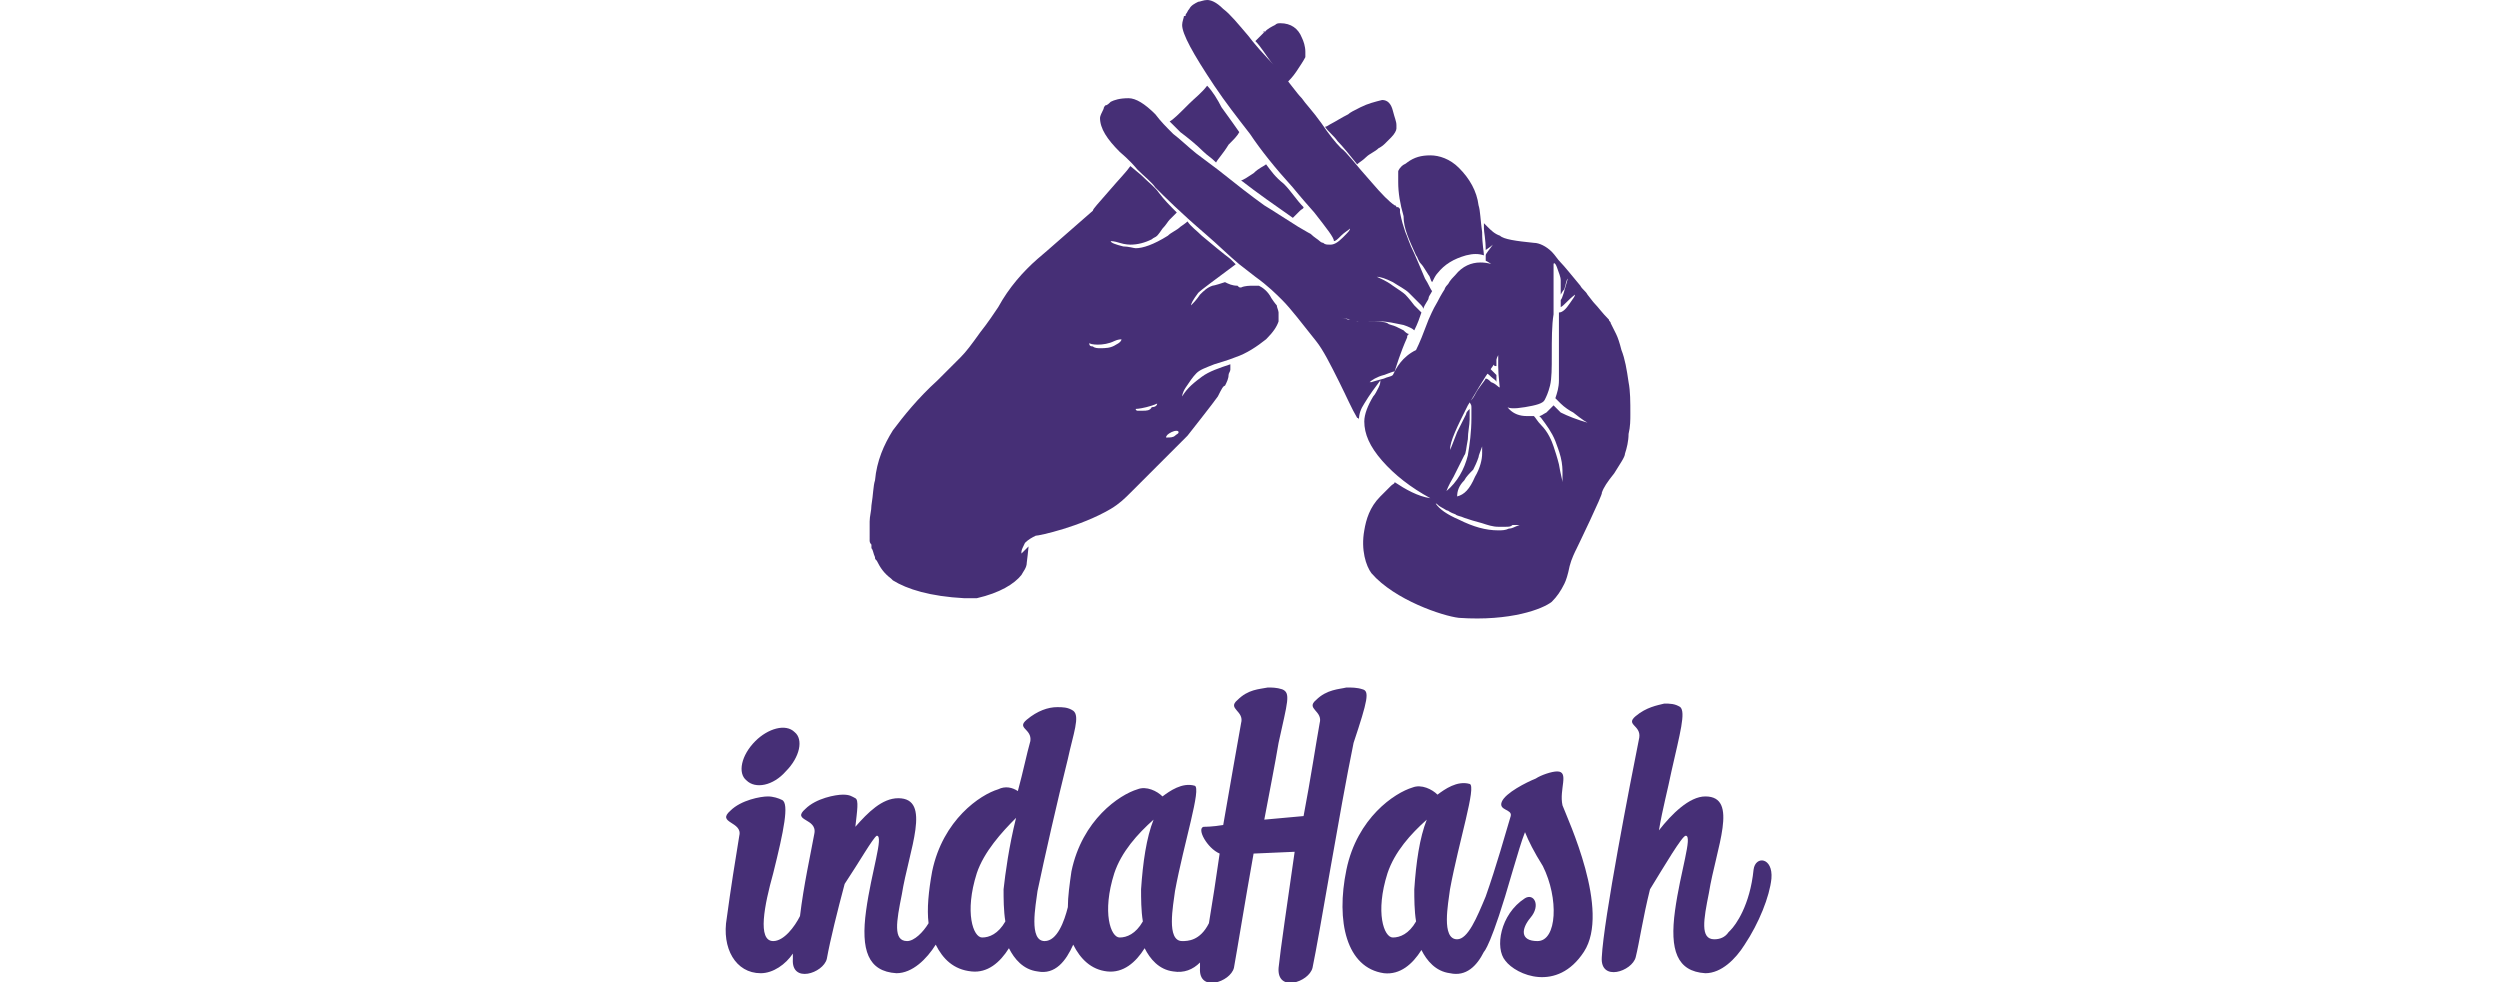 <?xml version="1.0" encoding="utf-8"?>
<!-- Generator: Adobe Illustrator 21.1.0, SVG Export Plug-In . SVG Version: 6.00 Build 0)  -->
<svg version="1.0" id="Layer_1" xmlns="http://www.w3.org/2000/svg" xmlns:xlink="http://www.w3.org/1999/xlink" x="0px" y="0px"
	 viewBox="0 0 140 55" enable-background="new 0 0 140 55" xml:space="preserve">
<g>
	<path fill="#462F76" d="M77.4,5.6C77,5.7,76.6,5.8,76.2,6c-0.4,0.2-0.6,0.3-0.7,0.4c-0.4,0.2-0.7,0.4-0.9,0.5
		c-0.2,0.1-0.3,0.2-0.4,0.2c0.2,0.3,0.5,0.5,0.7,0.8c0.3,0.3,0.7,0.8,1.1,1.3c0.1-0.1,0.3-0.2,0.5-0.4c0.2-0.2,0.5-0.3,0.7-0.5
		c0.2-0.1,0.3-0.2,0.4-0.3c0.1-0.1,0.2-0.2,0.3-0.3c0.2-0.2,0.3-0.4,0.3-0.5c0-0.1,0-0.2,0-0.2c0-0.2-0.1-0.4-0.2-0.8
		C77.9,5.8,77.7,5.6,77.4,5.6"/>
	<path fill="#462F76" d="M70.8,1.8c-0.2,0.2-0.3,0.3-0.4,0.4c0,0-0.1,0.1-0.1,0.1c0.3,0.3,0.6,0.8,0.9,1.2c0.2,0.3,0.5,0.7,0.9,1.1
		c0.1-0.1,0.3-0.3,0.5-0.6c0.2-0.3,0.4-0.6,0.5-0.8c0,0,0-0.1,0-0.1c0-0.1,0-0.2,0-0.2c0-0.3-0.1-0.6-0.2-0.8
		c-0.2-0.5-0.6-0.8-1.2-0.8c-0.1,0-0.2,0-0.3,0.1c-0.2,0.1-0.4,0.2-0.6,0.4c0,0,0,0-0.1,0C70.9,1.7,70.9,1.8,70.8,1.8"/>
	<path fill="#462F76" d="M70.9,9.2c-0.1,0.1-0.4,0.2-0.7,0.5c-0.3,0.2-0.6,0.4-0.7,0.4c0.9,0.7,1.9,1.4,2.9,2.1
		c0.1-0.1,0.2-0.2,0.4-0.4c0.1-0.1,0.2-0.1,0.2-0.2c-0.4-0.4-0.7-0.9-1.1-1.3C71.4,9.9,71.2,9.6,70.9,9.2"/>
	<path fill="#462F76" d="M81.7,34.6c2.9,0.2,4.7-0.5,5.2-0.9c0.3-0.3,0.5-0.6,0.7-1c0.1-0.2,0.2-0.5,0.3-1c0.1-0.4,0.3-0.8,0.4-1
		c0,0,1.5-3.1,1.4-3.1l0,0c0.1-0.3,0.3-0.6,0.7-1.1c0.3-0.5,0.6-0.9,0.6-1.1c0.1-0.3,0.2-0.7,0.2-1.1c0.1-0.4,0.1-0.8,0.1-1.1
		c0-0.7,0-1.3-0.1-1.8c-0.1-0.7-0.2-1.3-0.4-1.8c-0.1-0.4-0.2-0.7-0.3-0.9c-0.1-0.2-0.2-0.4-0.3-0.6c0-0.1-0.1-0.1-0.1-0.2
		c-0.4-0.4-0.6-0.7-0.8-0.9c0,0-0.1-0.1-0.4-0.5c-0.1-0.2-0.3-0.3-0.4-0.5c-0.5-0.6-0.9-1.1-1.1-1.3c-0.2-0.2-0.3-0.4-0.5-0.6
		c-0.3-0.3-0.7-0.5-1-0.5c-1-0.1-1.7-0.2-1.9-0.4c-0.3-0.1-0.5-0.3-0.7-0.5c-0.1-0.1-0.1-0.1-0.2-0.2c0,0.1,0,0.2,0,0.3
		c0,0.2,0.1,0.6,0.1,1.2c0,0,0,0,0,0c0.3-0.2,0.4-0.3,0.4-0.3l0,0c-0.2,0.3-0.4,0.5-0.4,0.6c0,0.1,0,0.2,0,0.3
		c0.2,0.1,0.5,0.3,0.7,0.5c0.2,0.2,0.4,0.5,0.5,0.8c0.1,0.2,0.2,0.4,0.2,0.6l0,0.4c0,0.5-0.2,1.3-0.5,2.2c-0.1,0.2-0.1,0.3-0.2,0.5
		c0,0.1,0,0.4,0,0.9c0,0.6,0.1,1.1,0.1,1.5c0.1,0.3,0.2,0.6,0.3,0.7c0.1,0.2,0.5,0.2,1.1,0.1c0.6-0.1,1-0.2,1.1-0.4
		c0.1-0.2,0.2-0.4,0.3-0.8c0.1-0.4,0.1-1,0.1-1.7c0-0.9,0-1.7,0.1-2.3c0-1.2,0-1.8,0-2.1C87,14.9,87,14.7,87,14.8
		c0-0.1,0.1-0.1,0.2,0.2c0.1,0.3,0.2,0.5,0.2,0.7c0,0.2,0,0.4,0,0.8c0.1-0.2,0.2-0.3,0.2-0.3c0.1-0.3,0.1-0.5,0.2-0.6c0,0,0,0,0,0
		c0,0,0,0,0,0c-0.2,0.7-0.3,1.1-0.4,1.2V17v0.2c0.2-0.1,0.4-0.4,0.8-0.7c0,0,0,0,0,0c0,0,0,0,0,0c0,0.1-0.1,0.2-0.3,0.5
		c-0.2,0.3-0.4,0.5-0.6,0.5c0,0.5,0,0.9,0,1.3c0,0.1,0,0.4,0,1c0,0.6,0,1.1,0,1.5c0,0.4-0.1,0.7-0.2,1c0,0,0.1,0.1,0.3,0.3
		c0.2,0.2,0.5,0.4,0.7,0.5c0.5,0.4,0.8,0.6,0.9,0.6c-0.7-0.2-1.2-0.4-1.6-0.6c-0.1-0.1-0.3-0.3-0.4-0.4c0,0,0,0,0,0
		c-0.1,0.1-0.2,0.2-0.4,0.4c-0.2,0.1-0.3,0.2-0.4,0.2c0,0,0.1,0.1,0.1,0.1c0.3,0.4,0.6,0.8,0.8,1.3c0.1,0.3,0.2,0.5,0.3,0.9
		c0.1,0.4,0.1,0.7,0.1,0.9c0,0.1,0,0.1,0,0.2c0,0.1,0,0.2,0,0.3l0,0c0-0.1-0.1-0.4-0.2-1c-0.1-0.4-0.2-0.7-0.3-1
		c-0.1-0.3-0.3-0.8-0.7-1.2c-0.2-0.2-0.3-0.4-0.4-0.5c-0.1,0-0.2,0-0.4,0c-0.8,0-1.3-0.5-1.5-1.5c0,0,0-0.1,0-0.1
		c-0.1,0-0.2-0.2-0.5-0.3c-0.1-0.1-0.2-0.2-0.3-0.2c-0.1,0.2-0.4,0.5-0.6,0.9c-0.1,0.2-0.2,0.3-0.3,0.4c0,0.1,0.1,0.1,0.1,0.3
		c0,0.1,0,0.3,0,0.6c0,0.8-0.1,1.5-0.2,2.1c-0.2,0.8-0.6,1.5-1.2,2c0,0,0,0,0,0c0,0,0.1-0.3,0.4-0.8c0.3-0.6,0.5-1,0.6-1.2
		c0.1-0.1,0.1-0.4,0.2-0.9c0-0.4,0.1-0.8,0.1-1.1l0-0.6c-0.1,0.1-0.2,0.2-0.2,0.3c-0.1,0.2-0.3,0.6-0.5,1c-0.2,0.5-0.3,0.8-0.4,1
		c0,0,0,0,0,0c0,0,0,0,0,0c0-0.5,0.4-1.3,1-2.5c0.4-0.6,0.8-1.4,1.4-2.2c0.3-0.6,0.7-1.4,1-2.3c0.1-0.4,0.2-0.7,0.3-1.2
		c0-0.3,0-0.5,0-0.8c-0.1-0.2-0.1-0.4-0.2-0.5c-0.4-0.6-1-1-1.8-1c-0.5,0-1,0.2-1.4,0.7c-0.1,0.1-0.3,0.3-0.4,0.5
		c-0.2,0.2-0.2,0.3-0.2,0.3c0,0-0.2,0.3-0.4,0.7c-0.3,0.5-0.4,0.8-0.5,1c-0.3,0.8-0.5,1.3-0.7,1.7C78.5,20,78.2,20.6,78,21
		c0,0,0,0,0,0c0,0,0,0,0,0c-0.1,0.1-0.3,0.1-0.5,0.2c-0.4,0.1-0.7,0.2-0.7,0.2c0,0-0.1,0-0.1,0c0.1-0.1,0.4-0.3,0.8-0.4
		c0.3-0.1,0.5-0.2,0.6-0.2c0.1-0.3,0.3-1,0.7-1.9c0-0.1,0-0.1,0.1-0.2c-0.1,0-0.2-0.1-0.3-0.2c-0.2-0.1-0.4-0.2-0.4-0.2
		c-0.2-0.1-0.4-0.1-0.5-0.2c-0.2-0.1-0.6-0.1-1.1-0.1h-0.6c-0.2-0.1-0.4-0.1-0.5-0.1c-0.2-0.1-0.4-0.1-0.4-0.1v0c0,0,0.2,0,0.5,0.1
		c0.1,0,0.3,0.1,0.5,0.1l0.6,0c0.3,0,0.5,0,0.6,0c0.4,0,0.8,0.1,1.3,0.2c0.3,0.1,0.5,0.2,0.6,0.3c0.2-0.4,0.3-0.7,0.4-1
		c-0.1-0.1-0.2-0.2-0.4-0.4c-0.3-0.4-0.5-0.6-0.5-0.6c-0.1-0.1-0.4-0.3-0.7-0.5c-0.4-0.3-0.7-0.4-0.9-0.5c0.2,0,0.5,0.1,0.9,0.3
		c0.3,0.2,0.7,0.4,0.9,0.6c0.1,0.1,0.3,0.3,0.6,0.6c0.1,0.1,0.2,0.2,0.2,0.3c0.1-0.3,0.3-0.5,0.3-0.6c0-0.1,0.1-0.2,0.2-0.4
		c-0.1-0.1-0.2-0.4-0.4-0.7c-0.3-0.7-0.5-1.2-0.6-1.4c-0.3-0.6-0.4-1-0.5-1.2c-0.1-0.3-0.2-0.6-0.3-1.1l0-0.2l-0.1-0.1
		c0,0,0,0-0.1,0c0,0,0,0,0,0l0,0l0,0c0,0,0-0.1-0.1-0.1c-0.3-0.2-0.7-0.6-1.3-1.3c-0.9-1-1.4-1.7-1.7-1.9c-0.3-0.3-0.7-0.8-1.1-1.4
		c-0.5-0.7-0.9-1.1-1.1-1.4c-0.3-0.3-0.7-0.9-1.3-1.6C70.7,3,70.2,2.4,69.9,2c-0.6-0.7-1-1.2-1.4-1.5C68.1,0.1,67.8,0,67.6,0
		c-0.2,0-0.4,0.1-0.5,0.1c-0.2,0.1-0.4,0.2-0.5,0.4c-0.1,0.1-0.1,0.2-0.2,0.3c0,0.1,0,0.1-0.1,0.1c0,0.1-0.1,0.3-0.1,0.5
		c0,0.5,0.6,1.6,1.8,3.4c0.6,0.9,1.3,1.8,2,2.7c0.6,0.9,1.4,1.9,2.4,3c0,0,0.4,0.5,1.2,1.4c0.7,0.9,1.1,1.4,1.1,1.6
		c0.1,0,0.2-0.1,0.4-0.3c0.2-0.2,0.4-0.3,0.5-0.4l0,0c0,0.1-0.1,0.2-0.4,0.5c-0.3,0.3-0.5,0.4-0.7,0.4c-0.2,0-0.3,0-0.4-0.1
		c-0.1,0-0.2-0.1-0.2-0.1c-0.1-0.1-0.3-0.2-0.5-0.4c0,0-0.2-0.1-0.7-0.4c-0.8-0.5-1.4-0.9-1.9-1.2c-0.7-0.5-1.6-1.2-2.6-2l-1.2-0.9
		c-0.5-0.4-0.9-0.8-1.3-1.1c-0.4-0.4-0.7-0.7-1-1.1c-0.6-0.6-1.1-0.9-1.5-0.9c-0.5,0-0.8,0.1-1,0.2c-0.1,0.1-0.2,0.2-0.3,0.2
		c0,0-0.1,0.1-0.1,0.2c-0.1,0.2-0.2,0.4-0.2,0.5c0,0.6,0.4,1.2,1.1,1.9c0.1,0.1,0.5,0.4,1,1c0.4,0.4,0.8,0.7,1,1
		c0.5,0.5,1.4,1.4,2.8,2.6c0.7,0.6,1.3,1.2,1.9,1.7l0.9,0.7c0.7,0.5,1.2,1,1.5,1.3c0.5,0.5,1.1,1.3,1.9,2.3c0.4,0.5,0.8,1.3,1.3,2.3
		c0.4,0.8,0.7,1.5,1,2c0,0,0.1,0,0.1,0.1c0-0.3,0.1-0.6,0.3-0.9c0.3-0.5,0.6-0.9,0.9-1.3c0,0,0,0,0,0c0,0,0,0,0,0
		c0,0.1,0,0.2-0.1,0.4c-0.1,0.2-0.2,0.4-0.3,0.5c-0.3,0.5-0.5,1-0.5,1.4c0,0.7,0.3,1.4,1,2.2c0.7,0.8,1.6,1.5,2.7,2.1
		c-0.7-0.1-1.4-0.5-2-0.9c0,0.1-0.1,0.1-0.2,0.2c-0.3,0.3-0.5,0.5-0.6,0.6c-0.6,0.6-0.8,1.3-0.9,1.9c-0.2,1.1,0.1,2,0.4,2.4
		C78.1,33.6,80.8,34.5,81.7,34.6 M82,26.9c0.1-0.2,0.3-0.4,0.5-0.6c0.1-0.2,0.2-0.4,0.3-0.7c0-0.1,0.1-0.3,0.2-0.6c0,0,0,0.1,0,0.2
		c0,0.1,0,0.2,0,0.2c0,0.3-0.1,0.8-0.4,1.3c-0.3,0.7-0.6,1-1,1.1c0,0,0,0,0,0s0,0,0,0C81.6,27.5,81.7,27.2,82,26.9 M84.5,29.6
		c-0.2,0.1-0.4,0.1-0.6,0.1c-0.7,0-1.4-0.2-2.2-0.6c-0.7-0.3-1.1-0.6-1.3-0.9c0.1,0,0.1,0.1,0.3,0.2c0.2,0.1,0.3,0.2,0.4,0.2
		c0,0,0.1,0.1,0.4,0.2c0.1,0.1,0.3,0.1,0.5,0.2c0.3,0.1,0.6,0.2,1,0.3c0.3,0.1,0.6,0.2,0.9,0.2h0.4c0.2,0,0.3,0,0.4-0.1
		c0,0,0.1,0,0.2,0c0,0,0,0,0.1,0c0,0,0,0,0.1,0c0,0,0,0,0,0s0,0,0,0C84.8,29.5,84.7,29.6,84.5,29.6"/>
	<path fill="#462F76" d="M67.6,4.8c-0.3,0.4-0.7,0.7-1,1c-0.6,0.6-0.9,0.9-1.1,1c0,0,0,0,0.1,0.1c0.2,0.2,0.4,0.4,0.5,0.5
		c0.4,0.3,0.9,0.7,1.3,1.1c0.2,0.2,0.4,0.3,0.7,0.6c0.1-0.2,0.4-0.5,0.7-1c0.3-0.3,0.5-0.5,0.6-0.7c-0.2-0.3-0.5-0.7-1-1.4
		C68.2,5.6,67.9,5.1,67.6,4.8"/>
	<path fill="#462F76" d="M79.3,14.3c0.1,0.1,0.1,0.3,0.3,0.5c0.1,0.1,0.2,0.3,0.4,0.6c0.1,0.1,0.1,0.3,0.2,0.4
		c0.1-0.2,0.2-0.4,0.3-0.5c0.4-0.5,0.9-0.8,1.6-1c0.4-0.1,0.7-0.1,1,0c0-0.2-0.1-0.6-0.1-1.3c-0.1-0.7-0.1-1.2-0.2-1.5
		c-0.1-0.8-0.5-1.5-1.1-2.1c-0.5-0.5-1.1-0.7-1.6-0.7c-0.5,0-0.9,0.1-1.3,0.4c-0.1,0.1-0.2,0.1-0.3,0.2c0,0,0,0,0,0l0,0l0,0
		c0,0,0,0,0,0c-0.2,0.2-0.2,0.3-0.2,0.3v0l0,0c0,0,0,0,0,0.1c0,0,0,0,0,0c0,0.2,0,0.4,0,0.5c0,0.6,0.1,1.2,0.3,1.9
		C78.6,12.8,78.9,13.4,79.3,14.3"/>
	<path fill="#462F76" d="M83.2,20.9L83.2,20.9c0.1,0,0.2,0.1,0.3,0.2c0.1,0.1,0.3,0.2,0.3,0.3c0-0.1,0-0.3,0-0.4
		c-0.1-0.1-0.2-0.2-0.4-0.4C83.4,20.6,83.3,20.8,83.2,20.9"/>
	<path fill="#462F76" d="M48.7,30.3c0,0.1,0.1,0.2,0.1,0.2l0,0v0c0,0.1,0,0.1,0,0.2c0.1,0.1,0.1,0.3,0.2,0.5c0,0.1,0,0.1,0.1,0.2
		c0.2,0.4,0.4,0.7,0.8,1c0,0,0.1,0.1,0.1,0.1c0.8,0.5,2.1,0.9,4,1h0.7c1.3-0.3,2.1-0.8,2.5-1.3c0.1-0.2,0.3-0.4,0.3-0.7
		c0,0,0.1-0.8,0.1-0.9c0,0-0.3,0.3-0.4,0.4c0,0,0-0.1,0-0.1c0-0.1,0.1-0.3,0.2-0.5c0.2-0.2,0.4-0.3,0.6-0.4c0.2,0,2.5-0.5,4.2-1.5
		c0.5-0.3,0.8-0.6,1.1-0.9c1.4-1.4,2.5-2.5,3.2-3.2c0,0,1.5-1.9,1.7-2.2c0.2-0.4,0.3-0.6,0.4-0.6c0.1-0.2,0.2-0.4,0.2-0.6
		c0-0.1,0.1-0.2,0.1-0.3c0-0.1,0-0.2,0-0.3c-0.6,0.2-1.2,0.4-1.6,0.7c-0.4,0.3-0.8,0.6-1.1,1.1c0,0,0-0.2,0.2-0.5
		c0.2-0.3,0.4-0.6,0.6-0.8c0.2-0.2,0.5-0.3,1-0.5c0.3-0.1,0.7-0.2,1.2-0.4c0.6-0.2,1.2-0.6,1.7-1c0.4-0.4,0.6-0.7,0.7-1
		c0-0.1,0-0.2,0-0.3c0-0.1,0-0.1,0-0.2c0-0.1-0.1-0.3-0.1-0.4c0,0-0.1-0.1-0.3-0.4c-0.2-0.4-0.5-0.6-0.7-0.7c-0.1,0-0.2,0-0.3,0
		c-0.2,0-0.5,0-0.7,0.1l0,0l0,0c-0.1,0-0.1,0-0.2-0.1c-0.3,0-0.5-0.1-0.7-0.2C68,16,67.9,16,67.9,16c-0.3,0.1-0.5,0.3-0.7,0.5
		c-0.2,0.3-0.4,0.5-0.5,0.6c0,0,0,0,0,0c0-0.1,0.1-0.3,0.4-0.7c0.2-0.2,0.9-0.7,2.1-1.6c-0.1-0.1-0.2-0.2-0.3-0.3
		c-0.4-0.3-1-0.8-1.6-1.3c-0.3-0.3-0.6-0.5-0.8-0.8c0,0-0.1,0.1-0.4,0.3c-0.2,0.2-0.5,0.3-0.7,0.5c-0.8,0.5-1.4,0.7-1.8,0.7
		c-0.1,0-0.4-0.1-0.7-0.1c-0.4-0.1-0.7-0.2-0.7-0.3v0c0,0,0,0,0,0c0,0,0,0,0,0c0,0,0.2,0,0.5,0.1c0.3,0.1,0.6,0.1,0.6,0.1
		c0.4,0,0.8-0.1,1.2-0.3c0.1-0.1,0.2-0.1,0.3-0.2c0,0,0.1-0.1,0.3-0.4c0.2-0.2,0.3-0.4,0.4-0.5c0.2-0.2,0.3-0.3,0.4-0.4
		c-0.4-0.4-0.7-0.7-1-1.1c-0.2-0.3-0.6-0.6-1-1l-0.6-0.5c-0.2,0.3-0.6,0.7-1.2,1.4c-0.6,0.7-0.9,1-0.9,1.1c-1.5,1.3-2.5,2.2-3.1,2.7
		c-0.8,0.7-1.6,1.6-2.2,2.7c-0.2,0.3-0.6,0.9-1,1.4c-0.5,0.7-0.8,1.1-1.1,1.4c-0.2,0.2-0.7,0.7-1.3,1.3c-1.1,1-1.9,2-2.5,2.8
		c-0.5,0.8-0.9,1.7-1,2.8c-0.1,0.3-0.1,0.8-0.2,1.4c0,0.3-0.1,0.6-0.1,0.9c0,0.2,0,0.3,0,0.5v0L48.7,30.3z M65.6,24.2
		c0.2-0.1,0.4-0.1,0.4,0c0,0.1-0.1,0.1-0.2,0.2c-0.1,0.1-0.3,0.1-0.4,0.1c0,0-0.1,0-0.1,0c0,0,0,0,0,0
		C65.3,24.4,65.4,24.3,65.6,24.2 M64.2,22.8c0.4-0.1,0.6-0.2,0.6-0.2c0,0.1-0.1,0.2-0.3,0.2C64.4,23,64.2,23,64,23
		c-0.1,0-0.2,0-0.3,0c0,0-0.1,0-0.1-0.1C63.6,22.9,63.8,22.9,64.2,22.8 M62.4,19.1c0.2-0.1,0.4-0.1,0.4-0.1c0,0,0,0,0,0v0
		c0,0.1-0.1,0.2-0.3,0.3c-0.3,0.2-0.6,0.2-0.9,0.2c-0.1,0-0.3,0-0.4-0.1c-0.2,0-0.2-0.1-0.2-0.2C61,19.3,61.8,19.4,62.4,19.1"/>
	<path fill="#462F76" d="M83.8,20.2c0-0.2,0-0.4,0-0.5c-0.1,0.2-0.2,0.4-0.3,0.6c0,0,0.1,0.1,0.1,0.1c0.1,0.1,0.1,0.1,0.2,0.1
		C83.8,20.3,83.8,20.2,83.8,20.2"/>
	<path fill="#462F76" d="M76.3,38.6c-0.3-0.1-0.6-0.1-0.9-0.1c-0.4,0.1-1.1,0.1-1.7,0.7c-0.6,0.5,0.4,0.6,0.2,1.3v0
		c-0.2,1.1-0.5,3.1-0.9,5.2l-2.2,0.2c0.3-1.6,0.6-3.1,0.8-4.3c0.5-2.3,0.7-2.8,0.2-3c-0.3-0.1-0.6-0.1-0.8-0.1
		c-0.5,0.1-1.1,0.1-1.7,0.7c-0.6,0.5,0.4,0.6,0.2,1.3c-0.2,1.1-0.6,3.4-1,5.7c-0.6,0.1-1,0.1-1.1,0.1c-0.4,0.1,0.2,1.2,0.9,1.5
		c-0.2,1.4-0.4,2.7-0.6,3.9c-0.5,1-1.2,1-1.5,1c-0.9,0-0.5-2-0.4-2.8c0.5-2.7,1.5-5.8,1.1-5.9c-0.7-0.2-1.4,0.3-1.8,0.6
		c-0.3-0.3-0.9-0.6-1.4-0.4c-1,0.3-3.1,1.7-3.7,4.6c-0.1,0.7-0.2,1.4-0.2,2c-0.2,0.8-0.6,1.9-1.3,1.9c-0.9,0-0.5-2-0.4-2.8
		c0.4-1.9,1.1-5,1.7-7.4c0.3-1.4,0.7-2.4,0.3-2.7c-0.3-0.2-0.6-0.2-0.9-0.2c-0.5,0-1.1,0.2-1.7,0.7c-0.6,0.5,0.3,0.5,0.2,1.2
		c-0.2,0.7-0.4,1.7-0.7,2.8c-0.3-0.2-0.7-0.3-1.1-0.1c-1,0.3-3.1,1.7-3.7,4.6c-0.2,1.1-0.3,2.1-0.2,2.9c-0.3,0.5-0.8,1-1.2,1
		c-0.8,0-0.6-1.1-0.3-2.6c0.4-2.5,1.7-5.4-0.2-5.4c-0.9,0-1.7,0.8-2.4,1.6c0.1-0.9,0.2-1.5,0-1.6c-0.2-0.1-0.3-0.2-0.7-0.2
		c-0.4,0-1.5,0.2-2.1,0.8c-0.8,0.7,0.7,0.5,0.5,1.4v0c-0.2,1.1-0.6,2.9-0.8,4.6c-0.3,0.6-0.9,1.4-1.5,1.4c-0.9,0-0.5-2,0-3.8
		c0.6-2.4,0.9-3.9,0.5-4.1c-0.2-0.1-0.5-0.2-0.8-0.2c-0.4,0-1.5,0.2-2.1,0.8c-0.8,0.7,0.7,0.6,0.5,1.4v0c-0.2,1.2-0.5,3.1-0.7,4.6
		c-0.3,1.7,0.5,3.1,1.9,3.1c0.7,0,1.4-0.5,1.8-1.1c0,0.1,0,0.2,0,0.3c-0.1,1.4,1.7,0.8,1.9,0c0.2-1.1,0.6-2.7,1-4.2
		c0.8-1.2,1.6-2.6,1.8-2.7c0.4,0-0.3,2-0.6,4.2c-0.3,2.2,0.1,3.4,1.7,3.5c0.9,0,1.7-0.8,2.2-1.6c0.4,0.8,1,1.4,2,1.5
		c0.9,0.1,1.6-0.5,2.1-1.3c0.3,0.6,0.8,1.2,1.6,1.3c1,0.2,1.6-0.6,2-1.5c0.4,0.8,1,1.4,1.9,1.5c0.9,0.1,1.6-0.5,2.1-1.3
		c0.3,0.6,0.8,1.2,1.6,1.3c0.6,0.1,1.1-0.1,1.5-0.5c0,0.1,0,0.2,0,0.3c-0.1,1.4,1.7,0.8,1.9,0c0.2-1.1,0.6-3.6,1.1-6.4l2.3-0.1
		c-0.4,2.8-0.8,5.5-0.9,6.5c-0.1,1.4,1.7,0.8,1.9,0c0.4-1.9,1.5-8.7,2.3-12.6C76.6,39.2,76.7,38.7,76.3,38.6 M56.2,49.8
		c0,0.5,0,1.2,0.1,1.8c-0.4,0.7-0.9,0.9-1.3,0.9c-0.5,0-1-1.4-0.3-3.6c0.4-1.2,1.4-2.3,2.2-3.1C56.5,47.4,56.3,48.9,56.2,49.8
		 M63.9,49.8c0,0.5,0,1.2,0.1,1.8c-0.4,0.7-0.9,0.9-1.3,0.9c-0.5,0-1-1.4-0.3-3.6c0.4-1.2,1.3-2.2,2.2-3
		C64.2,46.9,64,48.3,63.9,49.8"/>
	<path fill="#462F76" d="M44,43.2c0.8-0.8,1-1.8,0.5-2.2c-0.5-0.5-1.5-0.2-2.2,0.5c-0.8,0.8-1,1.8-0.5,2.2
		C42.3,44.2,43.3,44,44,43.2"/>
	<path fill="#462F76" d="M87.2,43.2c-0.3,0-0.9,0.2-1.2,0.4c-0.5,0.2-1.7,0.8-1.9,1.3c-0.2,0.5,0.6,0.4,0.5,0.8
		c-0.3,1-0.8,2.8-1.4,4.5c-0.5,1.2-1,2.4-1.6,2.4c-0.9,0-0.5-2-0.4-2.8c0.5-2.7,1.5-5.8,1.1-5.9c-0.7-0.2-1.4,0.3-1.8,0.6
		c-0.3-0.3-0.9-0.6-1.4-0.4c-1,0.3-3.1,1.7-3.7,4.6c-0.6,2.9,0,5.5,2.1,5.8c0.9,0.1,1.6-0.5,2.1-1.3c0.3,0.6,0.8,1.2,1.6,1.3
		c0.9,0.2,1.5-0.4,1.9-1.2h0c0,0,0.4-0.3,1.6-4.5c0.3-1,0.5-1.7,0.7-2.2c0.2,0.5,0.5,1.1,1,1.9c0.9,1.8,0.8,4.2-0.3,4.2
		c-1,0-0.9-0.7-0.4-1.3c0.6-0.7,0.2-1.4-0.3-1.1c-1.4,0.9-1.7,2.8-1.1,3.5c0.6,0.8,2.9,1.8,4.4-0.5c1.5-2.3-0.9-7.4-1.2-8.2
		C87.3,44.2,87.9,43.2,87.2,43.2 M79.2,49.8c0,0.5,0,1.2,0.1,1.8c-0.4,0.7-0.9,0.9-1.3,0.9c-0.5,0-1-1.4-0.3-3.6
		c0.4-1.2,1.3-2.2,2.2-3C79.5,46.9,79.3,48.3,79.2,49.8"/>
	<path fill="#462F76" d="M98.2,48.7c-0.2,2-1,3.1-1.3,3.4c0,0-0.1,0.1-0.1,0.1l0,0c-0.2,0.3-0.5,0.4-0.8,0.4c-0.8,0-0.6-1.1-0.3-2.6
		c0.4-2.5,1.7-5.4-0.2-5.4c-0.9,0-1.9,1-2.6,1.9c0.2-1.2,0.5-2.3,0.7-3.3c0.5-2.2,0.8-3.3,0.5-3.6c-0.3-0.2-0.6-0.2-0.9-0.2
		c-0.4,0.1-1,0.2-1.6,0.7s0.3,0.5,0.2,1.2c-0.5,2.5-2,10.2-2.1,12.3c-0.1,1.4,1.7,0.8,1.9,0c0.2-0.8,0.4-2.2,0.8-3.8
		c0.8-1.3,1.8-3,2-3c0.4,0-0.3,2-0.6,4.2c-0.3,2.2,0.1,3.4,1.7,3.5c0.9,0,1.7-0.8,2.2-1.6c0.8-1.2,1.4-2.7,1.5-3.7
		C99.3,48,98.3,47.9,98.2,48.7"/>
</g>
</svg>
